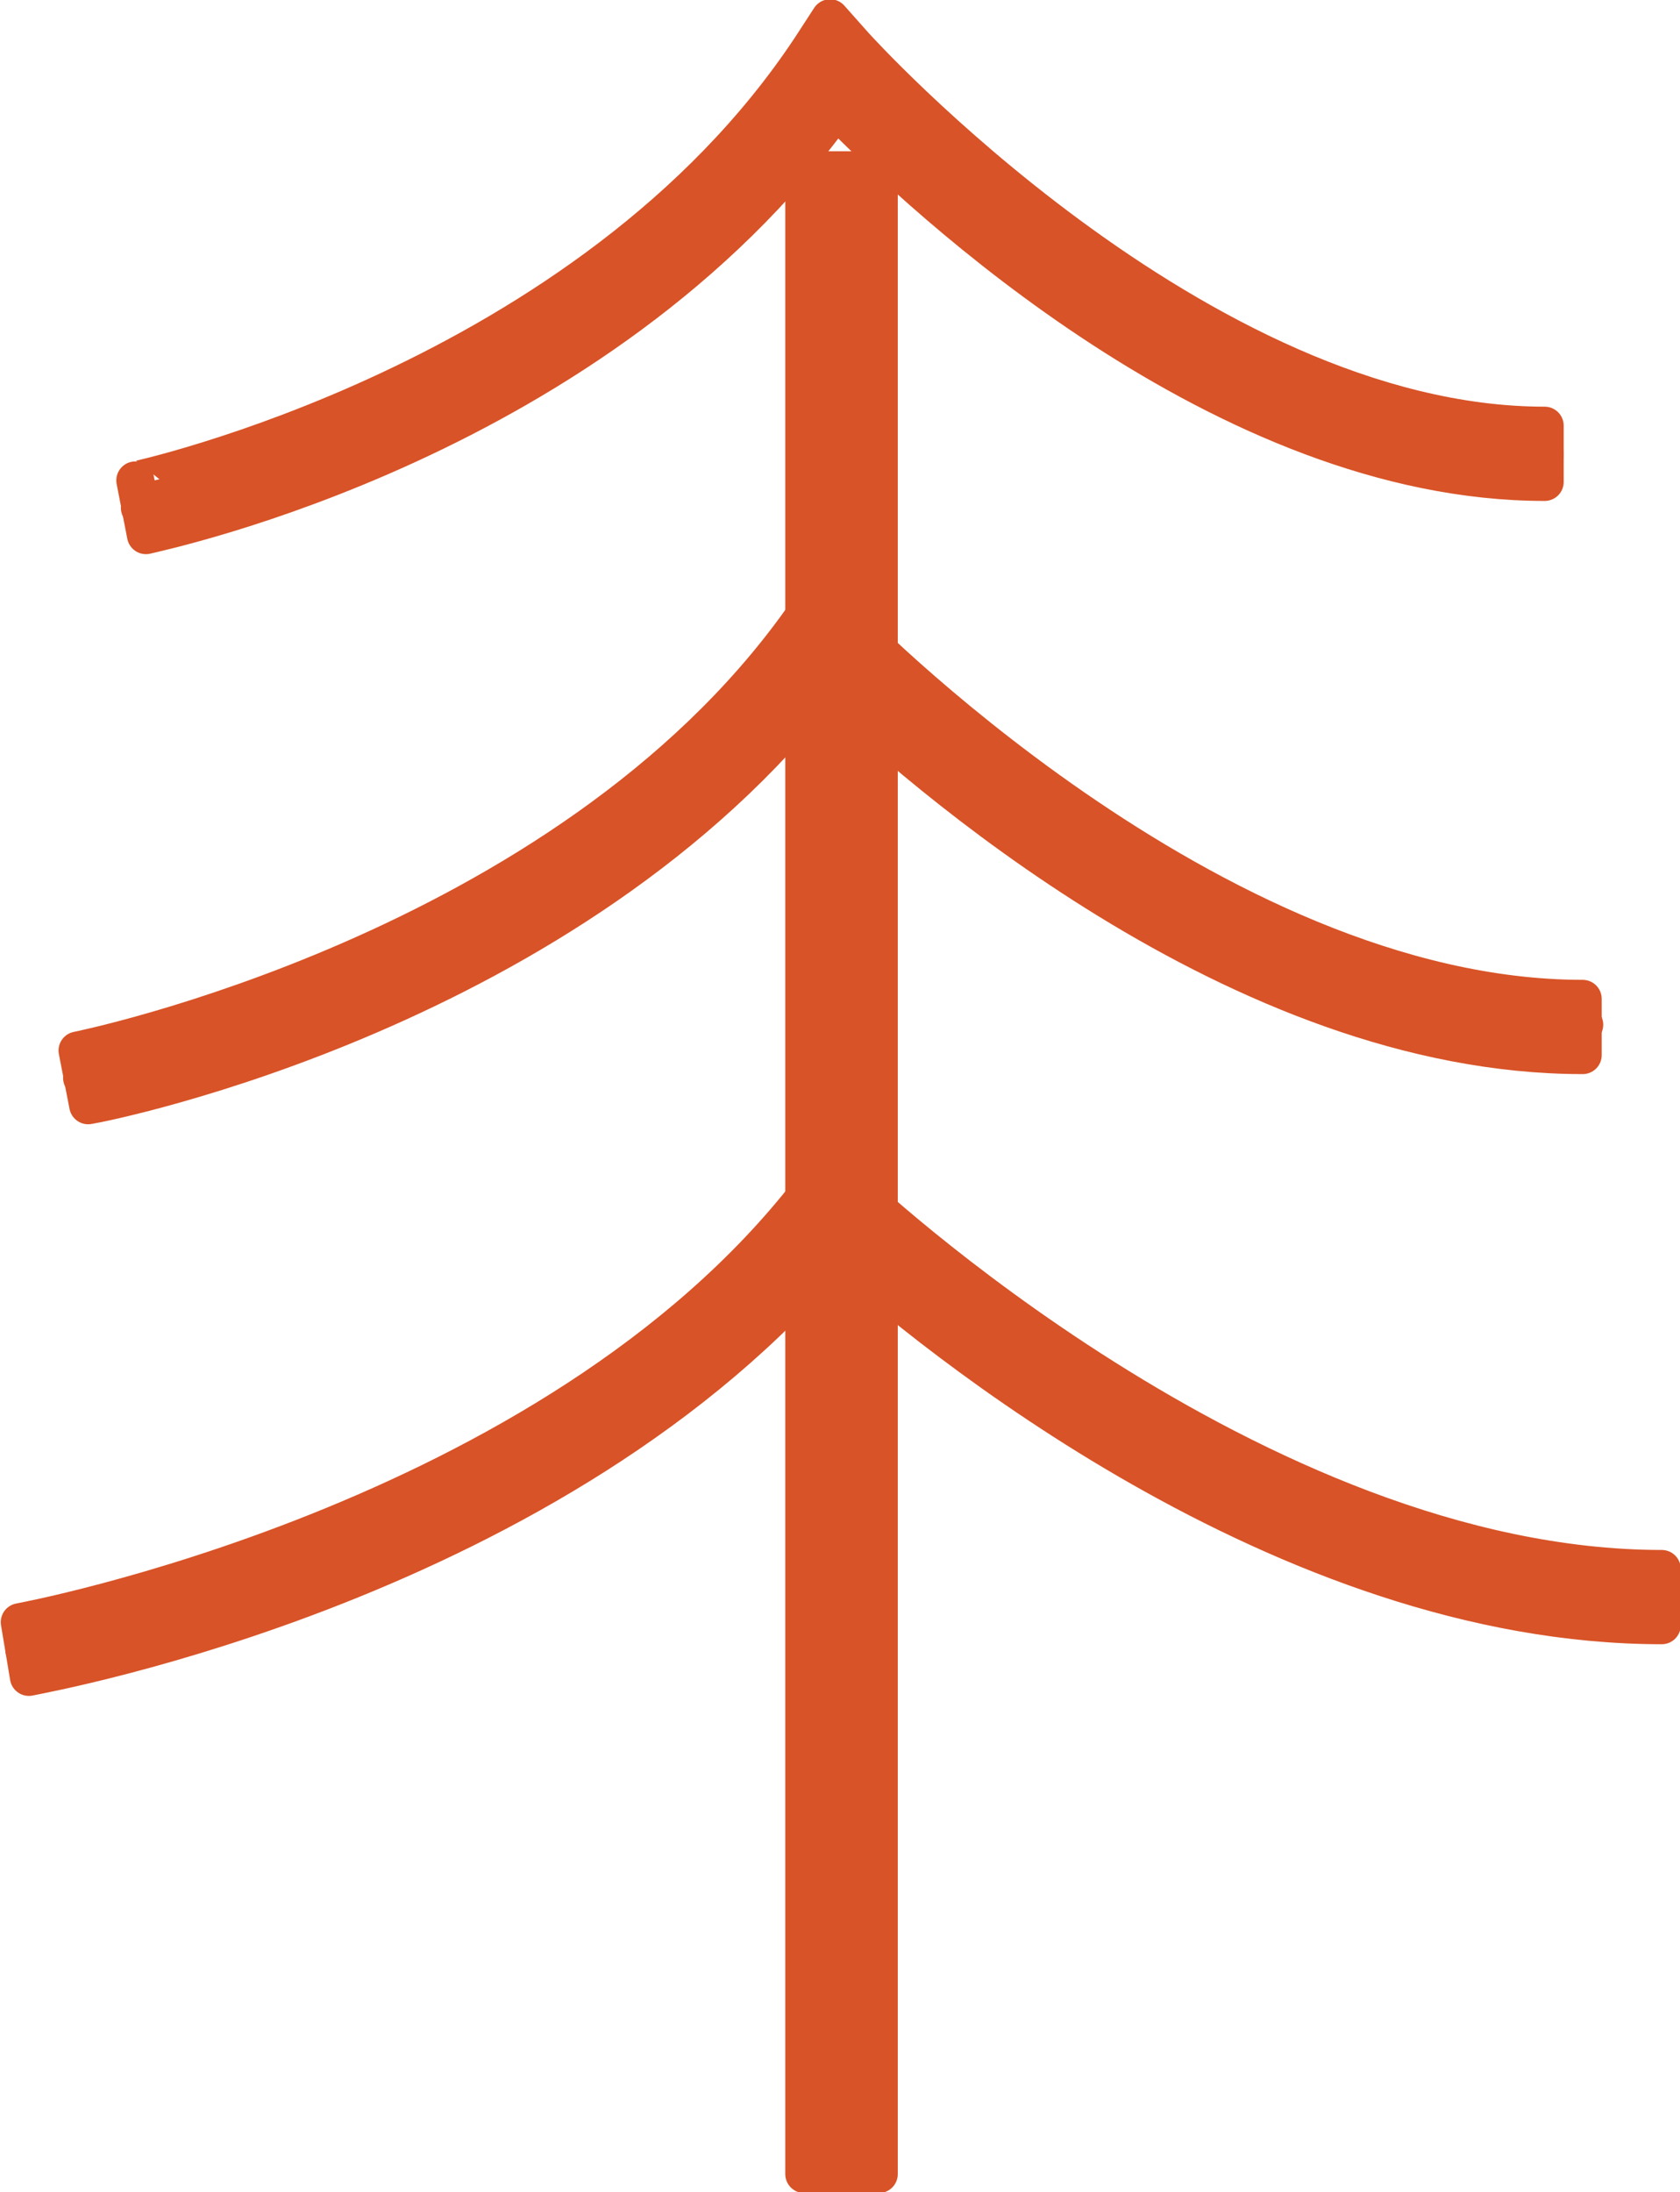 <?xml version="1.0" encoding="UTF-8"?> <svg xmlns="http://www.w3.org/2000/svg" id="Layer_1" viewBox="0 0 11.05 14.42"><defs><style>.cls-1{fill:none;stroke:#d85327;stroke-linecap:round;stroke-linejoin:round;stroke-width:.25px;}</style></defs><rect class="cls-1" x="5.29" y="1.12" width=".49" height="13.18"></rect><rect class="cls-1" x="5.42" y="1.24" width=".12" height="12.93"></rect><line class="cls-1" x1="5.48" y1="1.24" x2="5.48" y2="14.17"></line><path class="cls-1" d="M.96,3.52l-.07-.36S3.87,2.52,5.33.32l.13-.2.16.18s2.25,2.5,4.54,2.5v.37c-2.11,0-4.09-1.87-4.66-2.45C3.93,2.89,1.08,3.49.96,3.52Z"></path><path class="cls-1" d="M.92,3.34S3.97,2.71,5.48.43c0,0,2.28,2.56,4.68,2.56"></path><path class="cls-1" d="M.58,7.27l-.07-.36s3.2-.64,4.76-2.83l.13-.18.15.16s2.41,2.51,4.86,2.51v.37c-2.27,0-4.39-1.9-4.98-2.46C3.76,6.64.71,7.25.58,7.27Z"></path><path class="cls-1" d="M.54,7.09s3.26-.62,4.88-2.91c0,0,2.43,2.56,5,2.56"></path><path class="cls-1" d="M.19,11.03l-.06-.36s3.5-.64,5.2-2.84l.13-.16.15.14s2.64,2.51,5.32,2.51v.37c-2.49,0-4.82-1.93-5.43-2.48C3.67,10.4.33,11,.19,11.03Z"></path><path class="cls-1" d="M.16,10.85s3.55-.62,5.32-2.91c0,0,2.65,2.56,5.45,2.56"></path></svg> 